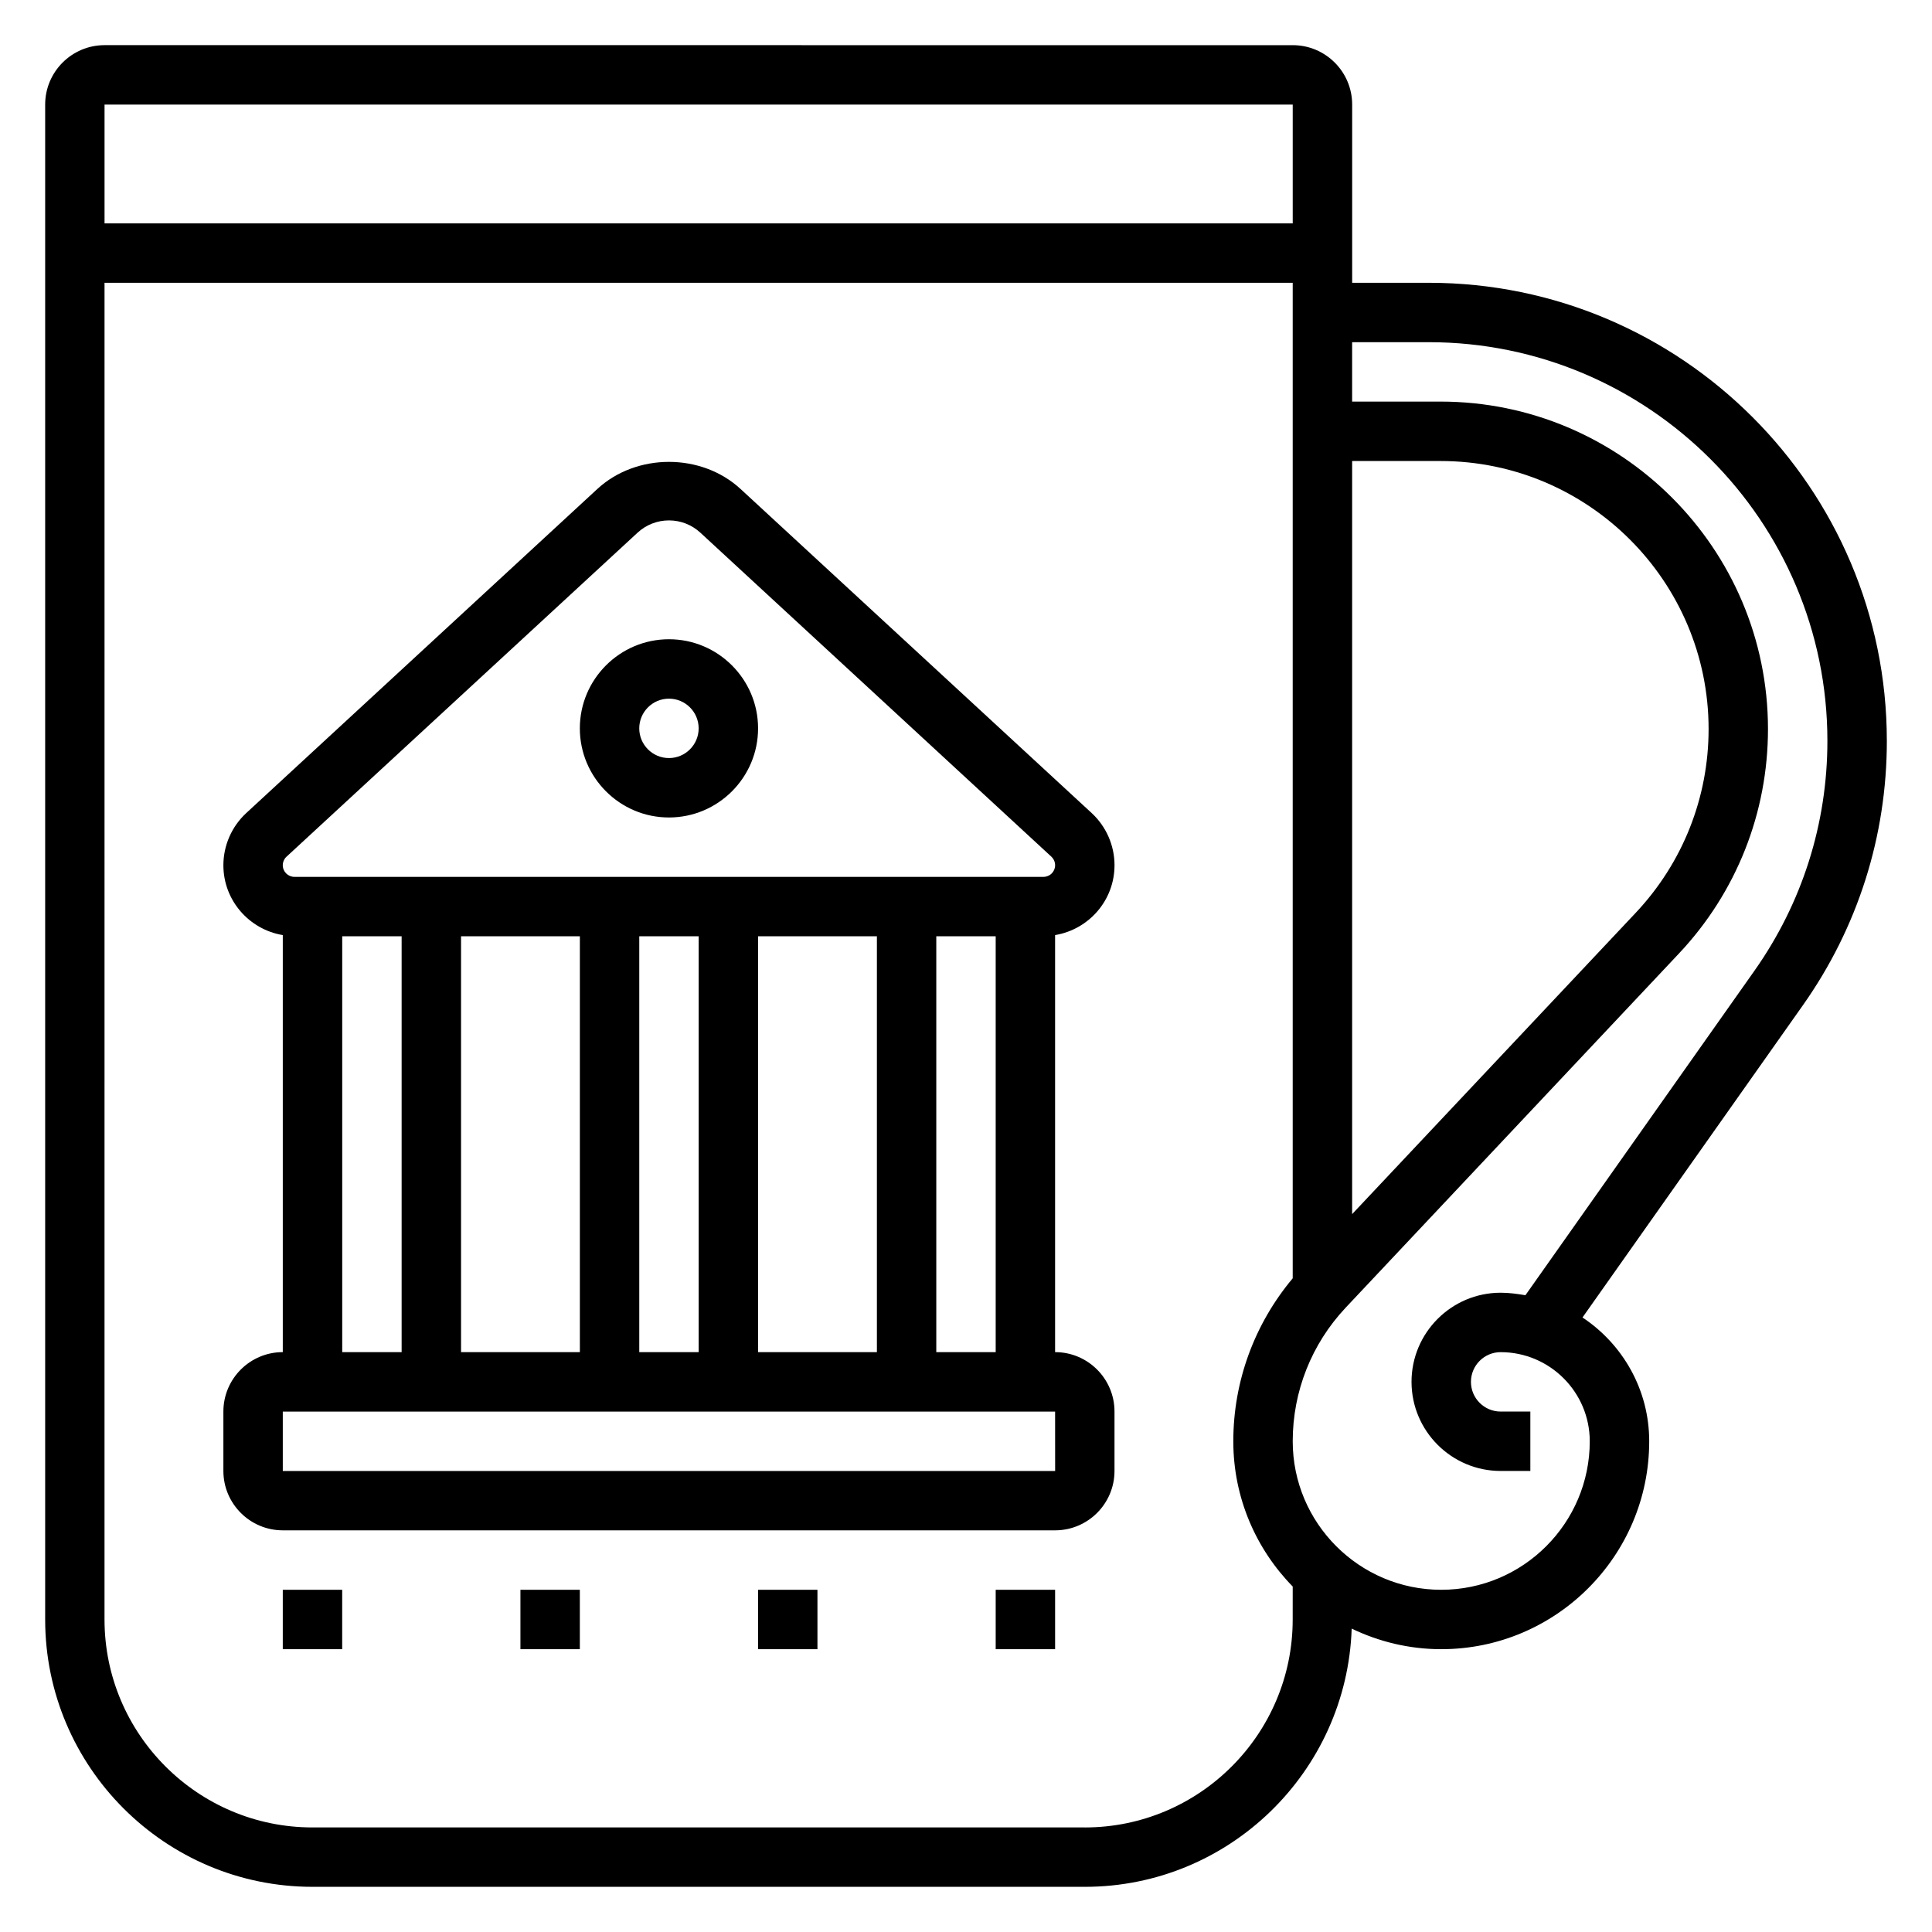 <?xml version="1.0" encoding="UTF-8"?>
<!-- Uploaded to: SVG Repo, www.svgrepo.com, Generator: SVG Repo Mixer Tools -->
<svg fill="#000000" width="800px" height="800px" version="1.1" viewBox="144 144 512 512" xmlns="http://www.w3.org/2000/svg">
 <g>
  <path d="m321.28 360.64c13.02 0 23.617-10.598 23.617-23.617s-10.598-23.617-23.617-23.617c-13.02 0-23.617 10.598-23.617 23.617 0.004 13.023 10.598 23.617 23.617 23.617zm0-31.488c4.336 0 7.871 3.527 7.871 7.871s-3.535 7.871-7.871 7.871c-4.336 0-7.871-3.527-7.871-7.871s3.535-7.871 7.871-7.871z"/>
  <path d="m439.36 373.3c0-5.234-2.203-10.273-6.055-13.832l-93.031-85.867c-10.375-9.598-27.613-9.598-37.992 0l-93.031 85.875c-3.848 3.559-6.051 8.59-6.051 13.824 0 9.32 6.832 17.027 15.742 18.508v110.52c-8.684 0-15.742 7.062-15.742 15.742v15.742c0 8.684 7.062 15.742 15.742 15.742h204.67c8.684 0 15.742-7.062 15.742-15.742v-15.742c0-8.684-7.062-15.742-15.742-15.742v-110.52c8.914-1.48 15.746-9.18 15.746-18.508zm-219.43-2.266 93.031-85.867c2.277-2.106 5.227-3.254 8.32-3.254s6.047 1.148 8.32 3.25l93.023 85.867c0.633 0.594 0.992 1.41 0.992 2.269 0 1.699-1.375 3.078-3.078 3.078h-198.52c-1.699 0-3.078-1.379-3.078-3.078 0-0.859 0.363-1.676 0.984-2.266zm124.97 131.3v-110.21h31.488v110.21zm-47.23-110.21v110.21h-31.488v-110.21zm15.742 0h15.742v110.21h-15.742zm-78.719 0h15.742v110.21h-15.742zm188.93 141.7h-204.68v-15.742h204.67zm-31.496-31.488v-110.21h15.742v110.21z"/>
  <path d="m281.92 565.31h15.742v15.742h-15.742z"/>
  <path d="m344.89 565.31h15.742v15.742h-15.742z"/>
  <path d="m407.87 565.31h15.742v15.742h-15.742z"/>
  <path d="m218.94 565.31h15.742v15.742h-15.742z"/>
  <path d="m644.03 340.35c0-66.941-54.457-121.41-121.4-121.41h-20.293v-47.23c0-8.684-7.062-15.742-15.742-15.742l-314.88-0.004c-8.684 0-15.746 7.062-15.746 15.746v401.47c0 39.07 31.789 70.848 70.848 70.848h204.67c38.25 0 69.43-30.488 70.723-68.43 7.203 3.461 15.234 5.453 23.742 5.453 30.387 0 55.105-24.727 55.105-55.105 0-13.688-7.047-25.75-17.68-32.801l58.441-82.789c14.531-20.594 22.215-44.801 22.215-70.008zm-141.7-74.176h23.426c39.172 0 71.039 31.871 71.039 71.035 0 18.168-6.856 35.457-19.309 48.688l-75.156 79.855zm-15.746-94.465v31.488h-314.88v-31.488zm-55.102 456.58h-204.68c-30.387 0-55.105-24.727-55.105-55.105l0.004-354.24h314.88v263.82c-10.141 12.113-15.742 27.285-15.742 43.195 0 14.973 6.023 28.551 15.742 38.484l-0.004 8.746c0 30.379-24.719 55.105-55.102 55.105zm116.77-141.04c-2.152-0.363-4.316-0.664-6.566-0.664-13.02 0-23.617 10.598-23.617 23.617s10.598 23.617 23.617 23.617h7.871v-15.742h-7.871c-4.336 0-7.871-3.527-7.871-7.871s3.535-7.871 7.871-7.871c13.02 0 23.617 10.598 23.617 23.617 0 21.703-17.656 39.359-39.359 39.359s-39.359-17.656-39.359-39.359c0-13.219 4.992-25.789 14.043-35.418l88.312-93.848c15.219-16.16 23.594-37.281 23.594-59.48 0-47.855-38.926-86.781-86.781-86.781h-23.426v-15.742h20.293c58.262 0 105.66 47.395 105.66 105.66 0 21.938-6.691 43.004-19.34 60.922z"/>
 </g>
</svg>